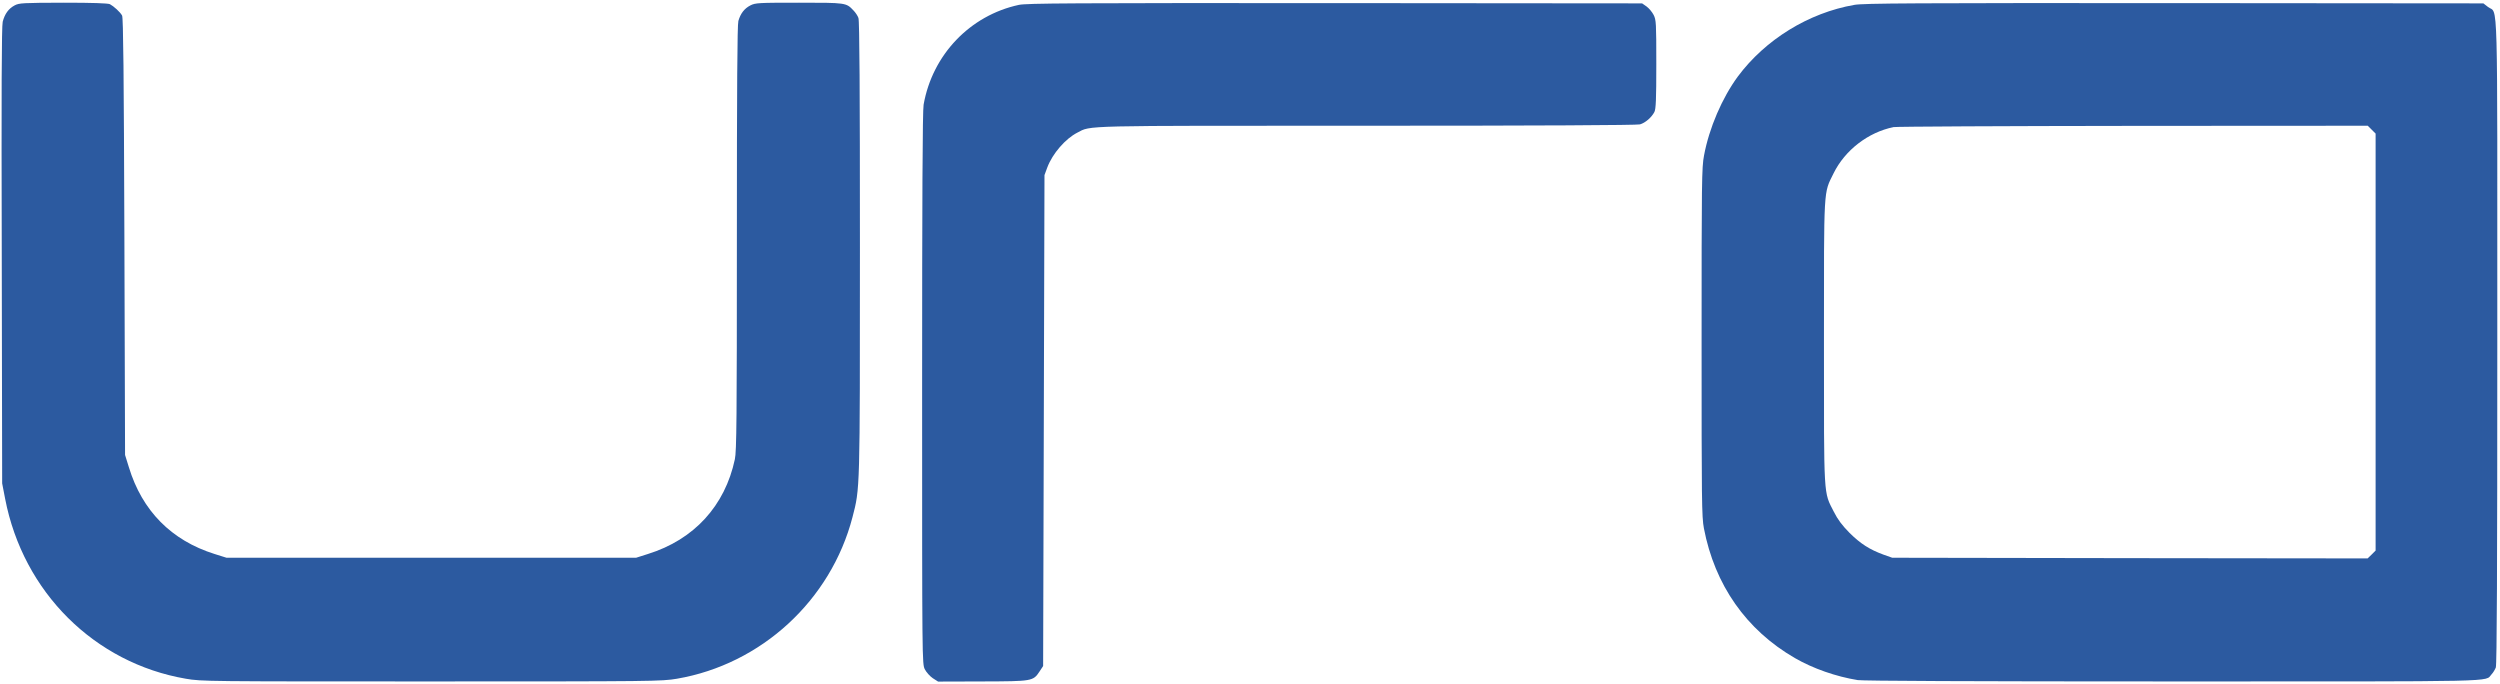 <?xml version="1.0" encoding="UTF-8" standalone="no"?>
<svg
   version="1.0"
   width="1849pt"
   height="506pt"
   viewBox="0 0 1849 506"
   preserveAspectRatio="xMidYMid meet"
   id="svg10"
   sodipodi:docname="URA-logo_blue.svg"
   inkscape:version="1.1 (c68e22c387, 2021-05-23)"
   xmlns:inkscape="http://www.inkscape.org/namespaces/inkscape"
   xmlns:sodipodi="http://sodipodi.sourceforge.net/DTD/sodipodi-0.dtd"
   xmlns="http://www.w3.org/2000/svg"
   xmlns:svg="http://www.w3.org/2000/svg">
  <defs
     id="defs14" />
  <sodipodi:namedview
     id="namedview12"
     pagecolor="#ffffff"
     bordercolor="#666666"
     borderopacity="1.0"
     inkscape:pageshadow="2"
     inkscape:pageopacity="0.0"
     inkscape:pagecheckerboard="0"
     inkscape:document-units="pt"
     showgrid="false"
     inkscape:zoom="0.45997837"
     inkscape:cx="1267.4509"
     inkscape:cy="372.84362"
     inkscape:window-width="1920"
     inkscape:window-height="1017"
     inkscape:window-x="-8"
     inkscape:window-y="-8"
     inkscape:window-maximized="1"
     inkscape:current-layer="g8" />
  <g
     transform="translate(0,506) scale(0.1,-0.1)"
     fill="#000000"
     stroke="none"
     id="g8">
    <path
       d="M108 5020 c-45 -24 -73 -63 -88 -121 -8 -31 -10 -520 -7 -1729 l3 -1685 22 -114 c133 -690 661 -1215 1337 -1331 116 -20 156 -20 1816 -20 1653 0 1701 1 1815 20 625 107 1139 580 1299 1195 56 216 55 183 55 1995 0 1155 -3 1677 -11 1697 -5 15 -22 41 -37 56 -54 57 -54 57 -402 57 -300 0 -323 -1 -360 -20 -45 -23 -73 -60 -89 -115 -8 -28 -11 -491 -11 -1607 0 -1331 -2 -1577 -15 -1635 -73 -344 -302 -594 -642 -700 l-88 -28 -1515 0 -1515 0 -89 28 c-318 100 -535 319 -633 642 l-28 90 -5 1615 c-4 1202 -8 1620 -17 1635 -14 26 -62 69 -90 84 -15 7 -125 11 -345 11 -300 -1 -326 -2 -360 -20z"
       id="path2"
       style="fill:#2c5aa0" />
    <path
       d="M7536 5024 c-362 -78 -640 -369 -705 -738 -8 -41 -11 -718 -11 -2098 0 -2026 0 -2039 20 -2078 11 -22 38 -52 59 -66 l39 -25 328 1 c369 1 375 2 422 73 l27 41 5 1815 5 1816 21 57 c39 103 134 212 222 257 105 54 -2 51 2142 51 1267 0 1997 4 2019 10 39 11 86 51 107 92 11 22 14 92 14 353 0 305 -1 328 -20 365 -11 21 -34 49 -52 62 l-33 23 -2270 2 c-1969 1 -2279 -1 -2339 -13z"
       id="path4"
       style="fill:#2c5aa0" />
    <path
       d="M13715 5024 c-339 -59 -659 -257 -862 -530 -116 -158 -212 -380 -250 -584 -17 -88 -18 -187 -18 -1380 0 -1181 1 -1292 17 -1377 80 -419 313 -752 673 -960 133 -77 304 -137 465 -163 43 -6 822 -10 2338 -10 2457 0 2298 -4 2349 52 12 12 26 36 32 51 8 20 11 738 11 2409 0 2651 7 2419 -68 2476 l-35 27 -2286 2 c-1924 1 -2299 -1 -2366 -13z m3826 -923 l29 -29 0 -1542 0 -1542 -29 -29 -30 -29 -1758 2 -1758 3 -65 23 c-103 38 -169 80 -251 161 -54 55 -87 98 -116 156 -77 151 -73 86 -73 1256 0 1165 -4 1094 71 1247 84 171 256 304 444 342 22 4 820 8 1773 9 l1734 1 29 -29z"
       id="path6"
       style="fill:#2c5aa0" />
  </g>
</svg>
